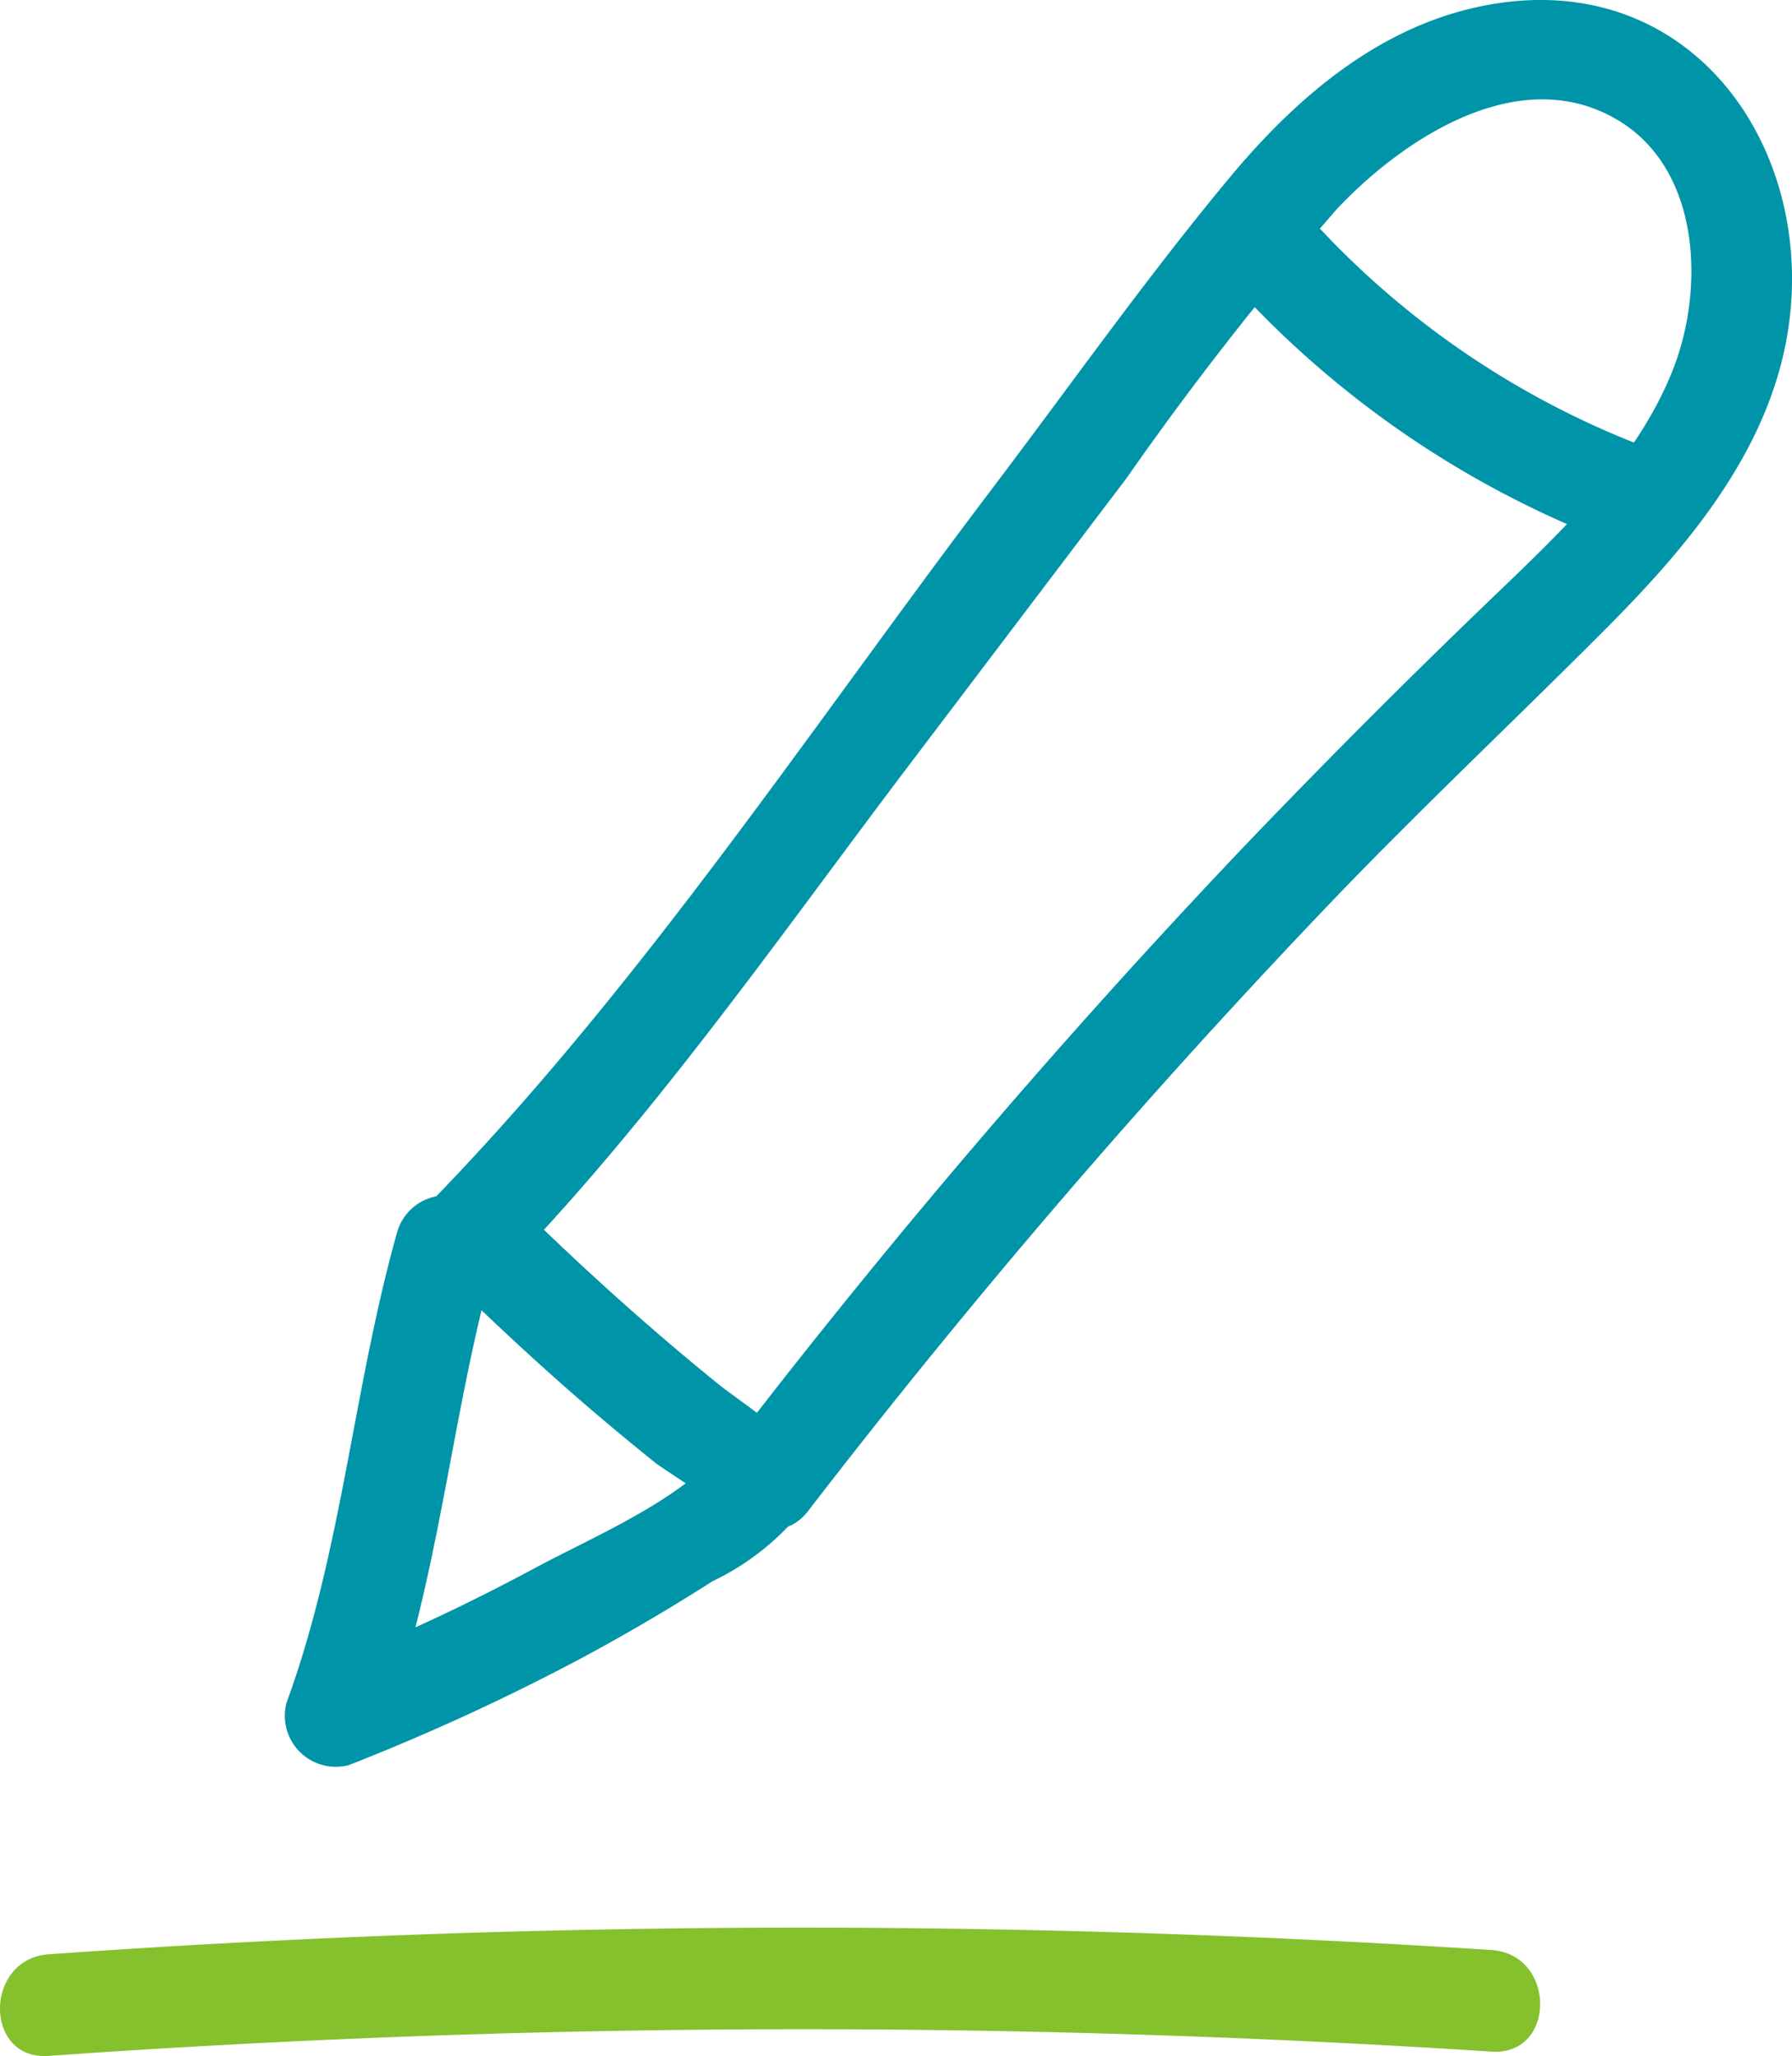 <svg xmlns="http://www.w3.org/2000/svg" xmlns:xlink="http://www.w3.org/1999/xlink" width="56.659" height="65" viewBox="0 0 56.659 65"><defs><style>.a{fill:none;}.b{clip-path:url(#a);}.c{fill:#0094a8;}.d{fill:#84c12d;}</style><clipPath id="a"><rect class="a" width="56.659" height="65"/></clipPath></defs><g class="b"><path class="c" d="M24.611,88.944c-1.383,4.9-1.734,10.065-3.494,14.861a1.613,1.613,0,0,0,1.969,1.976,70.279,70.279,0,0,0,7.462-3.438q2.06-1.112,4.036-2.374a8.157,8.157,0,0,0,2.674-2.044c1.205-1.937-1.265-3.2-2.511-4.208-2.261-1.831-4.416-3.784-6.486-5.83A1.6,1.6,0,0,0,26,90.157c1.44,1.422,2.916,2.8,4.448,4.128q1.148.991,2.332,1.941c.187.15,1.66,1.091,1.679,1.153l.412-1.563c-1.336,1.619-4.107,2.766-5.937,3.754a63.212,63.212,0,0,1-6.7,3.114l1.97,1.976c1.76-4.8,2.111-9.959,3.494-14.861a1.6,1.6,0,0,0-3.088-.854" transform="translate(-12.057 -49.978)"/><path class="c" d="M32.4,40.764c5.027-5.063,9.13-11.021,13.43-16.694l6.793-8.963A99.861,99.861,0,0,1,59.28,6.593c2.116-2.237,5.809-4.668,8.914-2.768,2.576,1.576,2.7,5.316,1.7,7.853-1.18,3.006-3.723,5.3-5.992,7.488q-3.854,3.711-7.553,7.576A238.293,238.293,0,0,0,40.283,45.5c-1.246,1.615,1,3.9,2.264,2.271A237.9,237.9,0,0,1,59.165,28.436c2.837-2.958,5.823-5.758,8.71-8.664,2.329-2.344,4.623-5.056,5.454-8.337C74.852,5.419,70.939-.941,64.278.115c-3.492.554-6.221,2.875-8.42,5.52-2.633,3.168-5.025,6.559-7.513,9.842-5.862,7.735-11.363,16.116-18.213,23.016A1.6,1.6,0,0,0,32.4,40.764" transform="translate(-16.997 0)"/><path class="c" d="M104.263,23.166a27.49,27.49,0,0,1-9.958-6.714c-1.429-1.5-3.692.778-2.264,2.271a31.124,31.124,0,0,0,11.371,7.54c1.924.747,2.756-2.358.851-3.1" transform="translate(-52.479 -9.126)"/><path class="d" d="M1.539,146.342a336.679,336.679,0,0,1,45.617-.135c2.058.134,2.05-3.079,0-3.212a336.681,336.681,0,0,0-45.617.135c-2.044.145-2.06,3.358,0,3.212" transform="translate(0 -81.346)"/></g></svg>